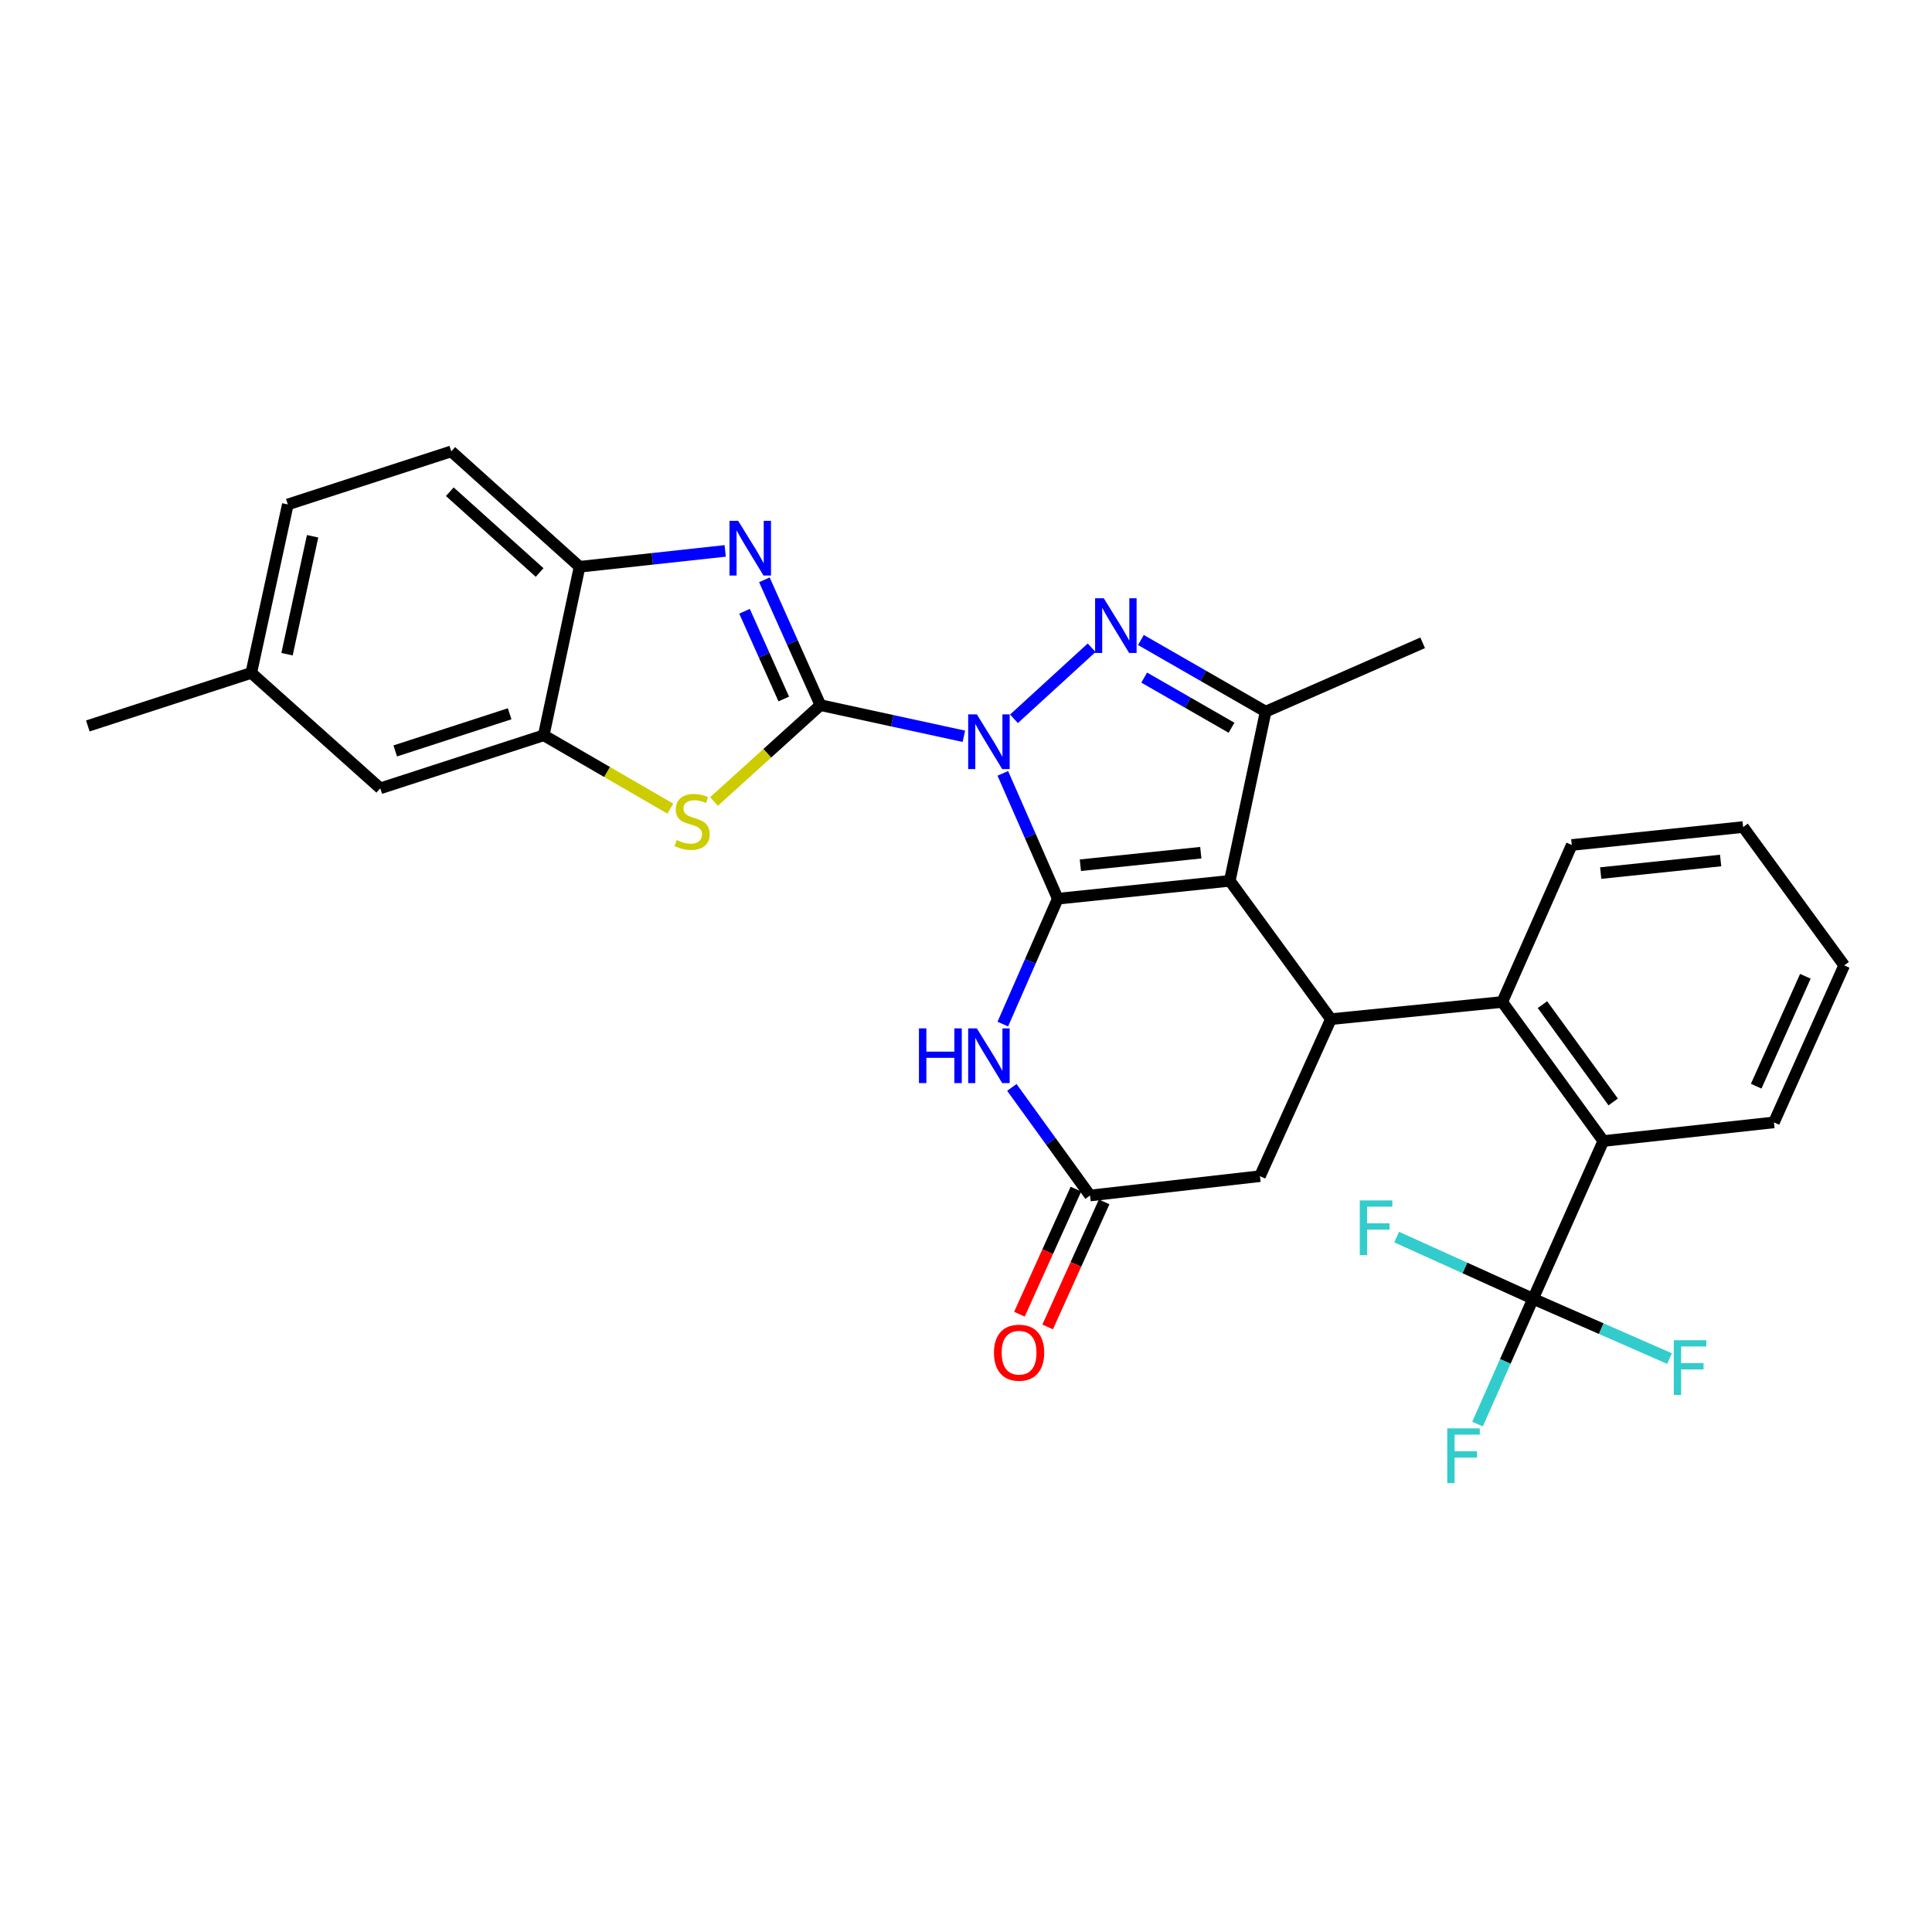 <?xml version='1.0' encoding='iso-8859-1'?>
<svg version='1.1' baseProfile='full'
              xmlns='http://www.w3.org/2000/svg'
                      xmlns:rdkit='http://www.rdkit.org/xml'
                      xmlns:xlink='http://www.w3.org/1999/xlink'
                  xml:space='preserve'
width='1000px' height='1000px' viewBox='0 0 1000 1000'>
<!-- END OF HEADER -->
<rect style='opacity:1.0;fill:#FFFFFF;stroke:none' width='1000' height='1000' x='0' y='0'> </rect>
<path class='bond-0' d='M 519.054,400.293 L 533.279,432.732' style='fill:none;fill-rule:evenodd;stroke:#0000FF;stroke-width:6px;stroke-linecap:butt;stroke-linejoin:miter;stroke-opacity:1' />
<path class='bond-0' d='M 533.279,432.732 L 547.504,465.172' style='fill:none;fill-rule:evenodd;stroke:#000000;stroke-width:6px;stroke-linecap:butt;stroke-linejoin:miter;stroke-opacity:1' />
<path class='bond-1' d='M 498.9,381.099 L 461.778,373.04' style='fill:none;fill-rule:evenodd;stroke:#0000FF;stroke-width:6px;stroke-linecap:butt;stroke-linejoin:miter;stroke-opacity:1' />
<path class='bond-1' d='M 461.778,373.04 L 424.657,364.981' style='fill:none;fill-rule:evenodd;stroke:#000000;stroke-width:6px;stroke-linecap:butt;stroke-linejoin:miter;stroke-opacity:1' />
<path class='bond-3' d='M 524.837,372.051 L 565.034,335.271' style='fill:none;fill-rule:evenodd;stroke:#0000FF;stroke-width:6px;stroke-linecap:butt;stroke-linejoin:miter;stroke-opacity:1' />
<path class='bond-2' d='M 547.504,465.172 L 636.544,455.91' style='fill:none;fill-rule:evenodd;stroke:#000000;stroke-width:6px;stroke-linecap:butt;stroke-linejoin:miter;stroke-opacity:1' />
<path class='bond-2' d='M 559.201,447.838 L 621.53,441.355' style='fill:none;fill-rule:evenodd;stroke:#000000;stroke-width:6px;stroke-linecap:butt;stroke-linejoin:miter;stroke-opacity:1' />
<path class='bond-6' d='M 547.504,465.172 L 533.278,497.62' style='fill:none;fill-rule:evenodd;stroke:#000000;stroke-width:6px;stroke-linecap:butt;stroke-linejoin:miter;stroke-opacity:1' />
<path class='bond-6' d='M 533.278,497.62 L 519.052,530.068' style='fill:none;fill-rule:evenodd;stroke:#0000FF;stroke-width:6px;stroke-linecap:butt;stroke-linejoin:miter;stroke-opacity:1' />
<path class='bond-4' d='M 424.657,364.981 L 410.152,332.55' style='fill:none;fill-rule:evenodd;stroke:#000000;stroke-width:6px;stroke-linecap:butt;stroke-linejoin:miter;stroke-opacity:1' />
<path class='bond-4' d='M 410.152,332.55 L 395.648,300.118' style='fill:none;fill-rule:evenodd;stroke:#0000FF;stroke-width:6px;stroke-linecap:butt;stroke-linejoin:miter;stroke-opacity:1' />
<path class='bond-4' d='M 405.672,361.796 L 395.519,339.094' style='fill:none;fill-rule:evenodd;stroke:#000000;stroke-width:6px;stroke-linecap:butt;stroke-linejoin:miter;stroke-opacity:1' />
<path class='bond-4' d='M 395.519,339.094 L 385.366,316.392' style='fill:none;fill-rule:evenodd;stroke:#0000FF;stroke-width:6px;stroke-linecap:butt;stroke-linejoin:miter;stroke-opacity:1' />
<path class='bond-8' d='M 424.657,364.981 L 397.115,389.915' style='fill:none;fill-rule:evenodd;stroke:#000000;stroke-width:6px;stroke-linecap:butt;stroke-linejoin:miter;stroke-opacity:1' />
<path class='bond-8' d='M 397.115,389.915 L 369.574,414.848' style='fill:none;fill-rule:evenodd;stroke:#CCCC00;stroke-width:6px;stroke-linecap:butt;stroke-linejoin:miter;stroke-opacity:1' />
<path class='bond-7' d='M 636.544,455.91 L 688.875,527.513' style='fill:none;fill-rule:evenodd;stroke:#000000;stroke-width:6px;stroke-linecap:butt;stroke-linejoin:miter;stroke-opacity:1' />
<path class='bond-30' d='M 636.544,455.91 L 655.095,368.339' style='fill:none;fill-rule:evenodd;stroke:#000000;stroke-width:6px;stroke-linecap:butt;stroke-linejoin:miter;stroke-opacity:1' />
<path class='bond-5' d='M 590.536,331.261 L 622.816,349.8' style='fill:none;fill-rule:evenodd;stroke:#0000FF;stroke-width:6px;stroke-linecap:butt;stroke-linejoin:miter;stroke-opacity:1' />
<path class='bond-5' d='M 622.816,349.8 L 655.095,368.339' style='fill:none;fill-rule:evenodd;stroke:#000000;stroke-width:6px;stroke-linecap:butt;stroke-linejoin:miter;stroke-opacity:1' />
<path class='bond-5' d='M 592.237,350.724 L 614.832,363.701' style='fill:none;fill-rule:evenodd;stroke:#0000FF;stroke-width:6px;stroke-linecap:butt;stroke-linejoin:miter;stroke-opacity:1' />
<path class='bond-5' d='M 614.832,363.701 L 637.428,376.678' style='fill:none;fill-rule:evenodd;stroke:#000000;stroke-width:6px;stroke-linecap:butt;stroke-linejoin:miter;stroke-opacity:1' />
<path class='bond-14' d='M 375.359,285.146 L 337.671,289.253' style='fill:none;fill-rule:evenodd;stroke:#0000FF;stroke-width:6px;stroke-linecap:butt;stroke-linejoin:miter;stroke-opacity:1' />
<path class='bond-14' d='M 337.671,289.253 L 299.984,293.36' style='fill:none;fill-rule:evenodd;stroke:#000000;stroke-width:6px;stroke-linecap:butt;stroke-linejoin:miter;stroke-opacity:1' />
<path class='bond-23' d='M 655.095,368.339 L 736.361,332.715' style='fill:none;fill-rule:evenodd;stroke:#000000;stroke-width:6px;stroke-linecap:butt;stroke-linejoin:miter;stroke-opacity:1' />
<path class='bond-11' d='M 523.729,562.839 L 543.966,590.814' style='fill:none;fill-rule:evenodd;stroke:#0000FF;stroke-width:6px;stroke-linecap:butt;stroke-linejoin:miter;stroke-opacity:1' />
<path class='bond-11' d='M 543.966,590.814 L 564.202,618.789' style='fill:none;fill-rule:evenodd;stroke:#000000;stroke-width:6px;stroke-linecap:butt;stroke-linejoin:miter;stroke-opacity:1' />
<path class='bond-10' d='M 688.875,527.513 L 777.56,518.625' style='fill:none;fill-rule:evenodd;stroke:#000000;stroke-width:6px;stroke-linecap:butt;stroke-linejoin:miter;stroke-opacity:1' />
<path class='bond-32' d='M 688.875,527.513 L 652.147,608.787' style='fill:none;fill-rule:evenodd;stroke:#000000;stroke-width:6px;stroke-linecap:butt;stroke-linejoin:miter;stroke-opacity:1' />
<path class='bond-12' d='M 346.955,418.548 L 314.194,399.566' style='fill:none;fill-rule:evenodd;stroke:#CCCC00;stroke-width:6px;stroke-linecap:butt;stroke-linejoin:miter;stroke-opacity:1' />
<path class='bond-12' d='M 314.194,399.566 L 281.433,380.584' style='fill:none;fill-rule:evenodd;stroke:#000000;stroke-width:6px;stroke-linecap:butt;stroke-linejoin:miter;stroke-opacity:1' />
<path class='bond-9' d='M 793.51,672.233 L 829.873,590.593' style='fill:none;fill-rule:evenodd;stroke:#000000;stroke-width:6px;stroke-linecap:butt;stroke-linejoin:miter;stroke-opacity:1' />
<path class='bond-19' d='M 793.51,672.233 L 828.824,687.713' style='fill:none;fill-rule:evenodd;stroke:#000000;stroke-width:6px;stroke-linecap:butt;stroke-linejoin:miter;stroke-opacity:1' />
<path class='bond-19' d='M 828.824,687.713 L 864.138,703.193' style='fill:none;fill-rule:evenodd;stroke:#33CCCC;stroke-width:6px;stroke-linecap:butt;stroke-linejoin:miter;stroke-opacity:1' />
<path class='bond-20' d='M 793.51,672.233 L 779.14,704.67' style='fill:none;fill-rule:evenodd;stroke:#000000;stroke-width:6px;stroke-linecap:butt;stroke-linejoin:miter;stroke-opacity:1' />
<path class='bond-20' d='M 779.14,704.67 L 764.77,737.108' style='fill:none;fill-rule:evenodd;stroke:#33CCCC;stroke-width:6px;stroke-linecap:butt;stroke-linejoin:miter;stroke-opacity:1' />
<path class='bond-21' d='M 793.51,672.233 L 758.202,656.272' style='fill:none;fill-rule:evenodd;stroke:#000000;stroke-width:6px;stroke-linecap:butt;stroke-linejoin:miter;stroke-opacity:1' />
<path class='bond-21' d='M 758.202,656.272 L 722.894,640.31' style='fill:none;fill-rule:evenodd;stroke:#33CCCC;stroke-width:6px;stroke-linecap:butt;stroke-linejoin:miter;stroke-opacity:1' />
<path class='bond-13' d='M 777.56,518.625 L 829.873,590.593' style='fill:none;fill-rule:evenodd;stroke:#000000;stroke-width:6px;stroke-linecap:butt;stroke-linejoin:miter;stroke-opacity:1' />
<path class='bond-13' d='M 798.373,519.994 L 834.992,570.372' style='fill:none;fill-rule:evenodd;stroke:#000000;stroke-width:6px;stroke-linecap:butt;stroke-linejoin:miter;stroke-opacity:1' />
<path class='bond-25' d='M 777.56,518.625 L 813.548,437.359' style='fill:none;fill-rule:evenodd;stroke:#000000;stroke-width:6px;stroke-linecap:butt;stroke-linejoin:miter;stroke-opacity:1' />
<path class='bond-15' d='M 564.202,618.789 L 652.147,608.787' style='fill:none;fill-rule:evenodd;stroke:#000000;stroke-width:6px;stroke-linecap:butt;stroke-linejoin:miter;stroke-opacity:1' />
<path class='bond-17' d='M 556.898,615.488 L 542.273,647.855' style='fill:none;fill-rule:evenodd;stroke:#000000;stroke-width:6px;stroke-linecap:butt;stroke-linejoin:miter;stroke-opacity:1' />
<path class='bond-17' d='M 542.273,647.855 L 527.648,680.222' style='fill:none;fill-rule:evenodd;stroke:#FF0000;stroke-width:6px;stroke-linecap:butt;stroke-linejoin:miter;stroke-opacity:1' />
<path class='bond-17' d='M 571.506,622.089 L 556.882,654.456' style='fill:none;fill-rule:evenodd;stroke:#000000;stroke-width:6px;stroke-linecap:butt;stroke-linejoin:miter;stroke-opacity:1' />
<path class='bond-17' d='M 556.882,654.456 L 542.257,686.823' style='fill:none;fill-rule:evenodd;stroke:#FF0000;stroke-width:6px;stroke-linecap:butt;stroke-linejoin:miter;stroke-opacity:1' />
<path class='bond-16' d='M 281.433,380.584 L 196.836,408.041' style='fill:none;fill-rule:evenodd;stroke:#000000;stroke-width:6px;stroke-linecap:butt;stroke-linejoin:miter;stroke-opacity:1' />
<path class='bond-16' d='M 263.794,369.455 L 204.577,388.675' style='fill:none;fill-rule:evenodd;stroke:#000000;stroke-width:6px;stroke-linecap:butt;stroke-linejoin:miter;stroke-opacity:1' />
<path class='bond-31' d='M 281.433,380.584 L 299.984,293.36' style='fill:none;fill-rule:evenodd;stroke:#000000;stroke-width:6px;stroke-linecap:butt;stroke-linejoin:miter;stroke-opacity:1' />
<path class='bond-26' d='M 829.873,590.593 L 918.183,580.948' style='fill:none;fill-rule:evenodd;stroke:#000000;stroke-width:6px;stroke-linecap:butt;stroke-linejoin:miter;stroke-opacity:1' />
<path class='bond-18' d='M 299.984,293.36 L 233.582,233.638' style='fill:none;fill-rule:evenodd;stroke:#000000;stroke-width:6px;stroke-linecap:butt;stroke-linejoin:miter;stroke-opacity:1' />
<path class='bond-18' d='M 279.303,296.321 L 232.822,254.515' style='fill:none;fill-rule:evenodd;stroke:#000000;stroke-width:6px;stroke-linecap:butt;stroke-linejoin:miter;stroke-opacity:1' />
<path class='bond-22' d='M 196.836,408.041 L 130.06,348.291' style='fill:none;fill-rule:evenodd;stroke:#000000;stroke-width:6px;stroke-linecap:butt;stroke-linejoin:miter;stroke-opacity:1' />
<path class='bond-24' d='M 233.582,233.638 L 148.976,261.094' style='fill:none;fill-rule:evenodd;stroke:#000000;stroke-width:6px;stroke-linecap:butt;stroke-linejoin:miter;stroke-opacity:1' />
<path class='bond-27' d='M 130.06,348.291 L 45.455,375.748' style='fill:none;fill-rule:evenodd;stroke:#000000;stroke-width:6px;stroke-linecap:butt;stroke-linejoin:miter;stroke-opacity:1' />
<path class='bond-33' d='M 130.06,348.291 L 148.976,261.094' style='fill:none;fill-rule:evenodd;stroke:#000000;stroke-width:6px;stroke-linecap:butt;stroke-linejoin:miter;stroke-opacity:1' />
<path class='bond-33' d='M 148.564,338.61 L 161.805,277.572' style='fill:none;fill-rule:evenodd;stroke:#000000;stroke-width:6px;stroke-linecap:butt;stroke-linejoin:miter;stroke-opacity:1' />
<path class='bond-28' d='M 813.548,437.359 L 902.233,428.07' style='fill:none;fill-rule:evenodd;stroke:#000000;stroke-width:6px;stroke-linecap:butt;stroke-linejoin:miter;stroke-opacity:1' />
<path class='bond-28' d='M 828.521,451.909 L 890.6,445.407' style='fill:none;fill-rule:evenodd;stroke:#000000;stroke-width:6px;stroke-linecap:butt;stroke-linejoin:miter;stroke-opacity:1' />
<path class='bond-34' d='M 918.183,580.948 L 954.545,499.682' style='fill:none;fill-rule:evenodd;stroke:#000000;stroke-width:6px;stroke-linecap:butt;stroke-linejoin:miter;stroke-opacity:1' />
<path class='bond-34' d='M 909.005,562.211 L 934.459,505.324' style='fill:none;fill-rule:evenodd;stroke:#000000;stroke-width:6px;stroke-linecap:butt;stroke-linejoin:miter;stroke-opacity:1' />
<path class='bond-29' d='M 902.233,428.07 L 954.545,499.682' style='fill:none;fill-rule:evenodd;stroke:#000000;stroke-width:6px;stroke-linecap:butt;stroke-linejoin:miter;stroke-opacity:1' />
<path  class='atom-0' d='M 505.611 369.755
L 514.891 384.755
Q 515.811 386.235, 517.291 388.915
Q 518.771 391.595, 518.851 391.755
L 518.851 369.755
L 522.611 369.755
L 522.611 398.075
L 518.731 398.075
L 508.771 381.675
Q 507.611 379.755, 506.371 377.555
Q 505.171 375.355, 504.811 374.675
L 504.811 398.075
L 501.131 398.075
L 501.131 369.755
L 505.611 369.755
' fill='#0000FF'/>
<path  class='atom-4' d='M 571.301 309.649
L 580.581 324.649
Q 581.501 326.129, 582.981 328.809
Q 584.461 331.489, 584.541 331.649
L 584.541 309.649
L 588.301 309.649
L 588.301 337.969
L 584.421 337.969
L 574.461 321.569
Q 573.301 319.649, 572.061 317.449
Q 570.861 315.249, 570.501 314.569
L 570.501 337.969
L 566.821 337.969
L 566.821 309.649
L 571.301 309.649
' fill='#0000FF'/>
<path  class='atom-5' d='M 382.061 269.573
L 391.341 284.573
Q 392.261 286.053, 393.741 288.733
Q 395.221 291.413, 395.301 291.573
L 395.301 269.573
L 399.061 269.573
L 399.061 297.893
L 395.181 297.893
L 385.221 281.493
Q 384.061 279.573, 382.821 277.373
Q 381.621 275.173, 381.261 274.493
L 381.261 297.893
L 377.581 297.893
L 377.581 269.573
L 382.061 269.573
' fill='#0000FF'/>
<path  class='atom-7' d='M 475.651 532.287
L 479.491 532.287
L 479.491 544.327
L 493.971 544.327
L 493.971 532.287
L 497.811 532.287
L 497.811 560.607
L 493.971 560.607
L 493.971 547.527
L 479.491 547.527
L 479.491 560.607
L 475.651 560.607
L 475.651 532.287
' fill='#0000FF'/>
<path  class='atom-7' d='M 505.611 532.287
L 514.891 547.287
Q 515.811 548.767, 517.291 551.447
Q 518.771 554.127, 518.851 554.287
L 518.851 532.287
L 522.611 532.287
L 522.611 560.607
L 518.731 560.607
L 508.771 544.207
Q 507.611 542.287, 506.371 540.087
Q 505.171 537.887, 504.811 537.207
L 504.811 560.607
L 501.131 560.607
L 501.131 532.287
L 505.611 532.287
' fill='#0000FF'/>
<path  class='atom-9' d='M 350.255 434.815
Q 350.575 434.935, 351.895 435.495
Q 353.215 436.055, 354.655 436.415
Q 356.135 436.735, 357.575 436.735
Q 360.255 436.735, 361.815 435.455
Q 363.375 434.135, 363.375 431.855
Q 363.375 430.295, 362.575 429.335
Q 361.815 428.375, 360.615 427.855
Q 359.415 427.335, 357.415 426.735
Q 354.895 425.975, 353.375 425.255
Q 351.895 424.535, 350.815 423.015
Q 349.775 421.495, 349.775 418.935
Q 349.775 415.375, 352.175 413.175
Q 354.615 410.975, 359.415 410.975
Q 362.695 410.975, 366.415 412.535
L 365.495 415.615
Q 362.095 414.215, 359.535 414.215
Q 356.775 414.215, 355.255 415.375
Q 353.735 416.495, 353.775 418.455
Q 353.775 419.975, 354.535 420.895
Q 355.335 421.815, 356.455 422.335
Q 357.615 422.855, 359.535 423.455
Q 362.095 424.255, 363.615 425.055
Q 365.135 425.855, 366.215 427.495
Q 367.335 429.095, 367.335 431.855
Q 367.335 435.775, 364.695 437.895
Q 362.095 439.975, 357.735 439.975
Q 355.215 439.975, 353.295 439.415
Q 351.415 438.895, 349.175 437.975
L 350.255 434.815
' fill='#CCCC00'/>
<path  class='atom-18' d='M 514.475 700.152
Q 514.475 693.352, 517.835 689.552
Q 521.195 685.752, 527.475 685.752
Q 533.755 685.752, 537.115 689.552
Q 540.475 693.352, 540.475 700.152
Q 540.475 707.032, 537.075 710.952
Q 533.675 714.832, 527.475 714.832
Q 521.235 714.832, 517.835 710.952
Q 514.475 707.072, 514.475 700.152
M 527.475 711.632
Q 531.795 711.632, 534.115 708.752
Q 536.475 705.832, 536.475 700.152
Q 536.475 694.592, 534.115 691.792
Q 531.795 688.952, 527.475 688.952
Q 523.155 688.952, 520.795 691.752
Q 518.475 694.552, 518.475 700.152
Q 518.475 705.872, 520.795 708.752
Q 523.155 711.632, 527.475 711.632
' fill='#FF0000'/>
<path  class='atom-20' d='M 866.356 693.696
L 883.196 693.696
L 883.196 696.936
L 870.156 696.936
L 870.156 705.536
L 881.756 705.536
L 881.756 708.816
L 870.156 708.816
L 870.156 722.016
L 866.356 722.016
L 866.356 693.696
' fill='#33CCCC'/>
<path  class='atom-21' d='M 749.093 739.33
L 765.933 739.33
L 765.933 742.57
L 752.893 742.57
L 752.893 751.17
L 764.493 751.17
L 764.493 754.45
L 752.893 754.45
L 752.893 767.65
L 749.093 767.65
L 749.093 739.33
' fill='#33CCCC'/>
<path  class='atom-22' d='M 703.824 621.336
L 720.664 621.336
L 720.664 624.576
L 707.624 624.576
L 707.624 633.176
L 719.224 633.176
L 719.224 636.456
L 707.624 636.456
L 707.624 649.656
L 703.824 649.656
L 703.824 621.336
' fill='#33CCCC'/>
</svg>

